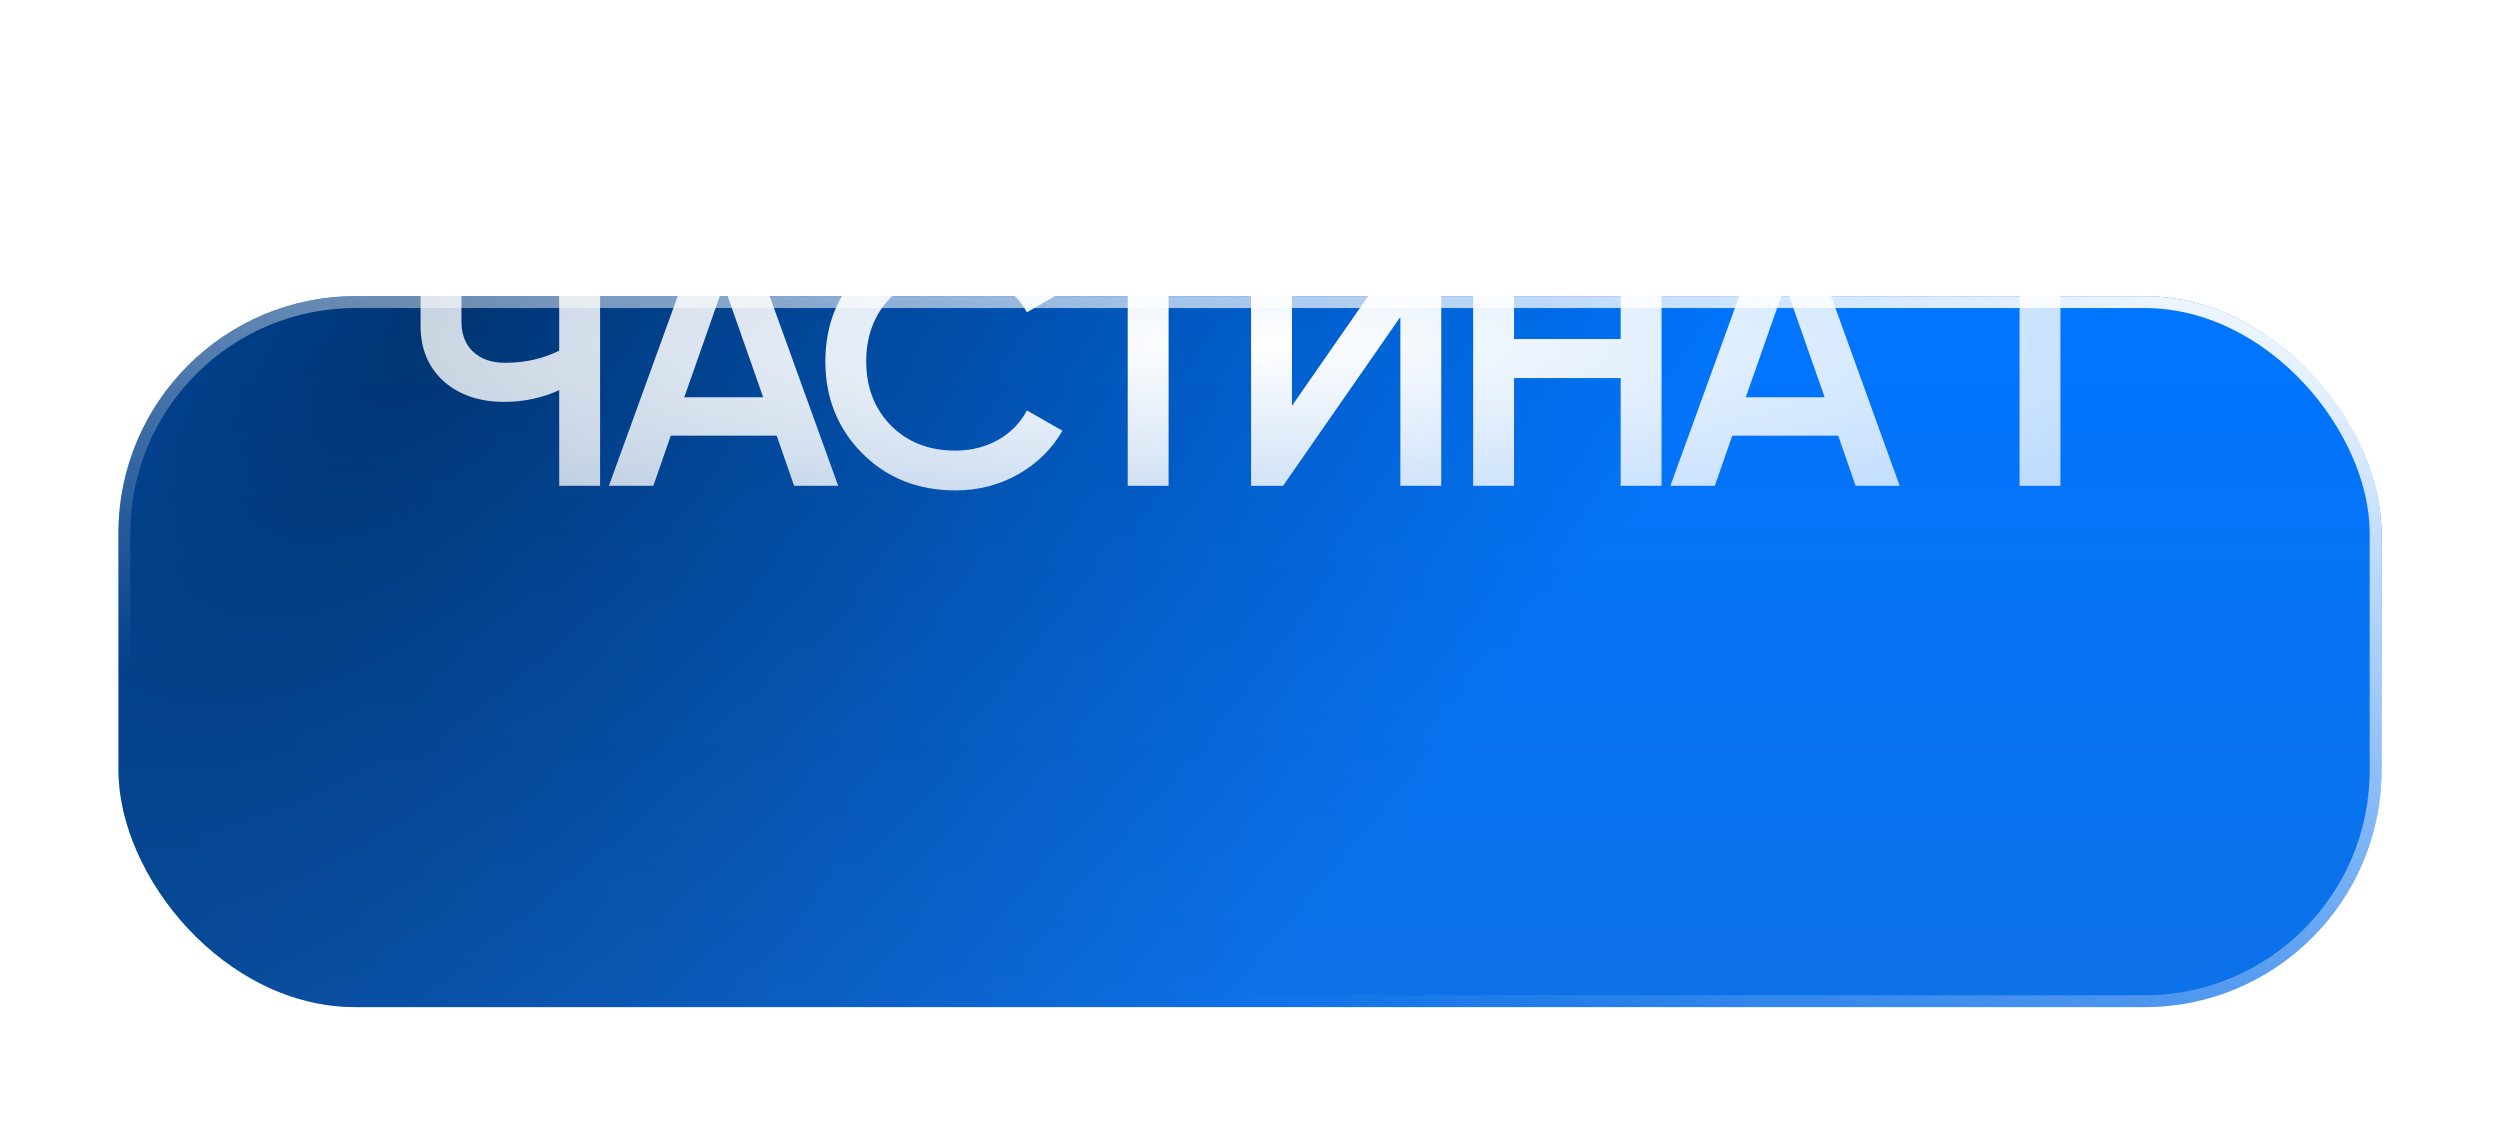 <?xml version="1.0" encoding="UTF-8"?> <svg xmlns="http://www.w3.org/2000/svg" width="211" height="95" viewBox="0 0 211 95" fill="none"><g filter="url(#filter0_d_92_296)"><rect x="10" width="191" height="60" rx="20" fill="url(#paint0_linear_92_296)"></rect><rect x="10" width="191" height="60" rx="20" fill="url(#paint1_radial_92_296)" fill-opacity="0.55" style="mix-blend-mode:soft-light"></rect><rect x="10.5" y="0.5" width="190" height="59" rx="19.5" stroke="url(#paint2_linear_92_296)" style="mix-blend-mode:soft-light"></rect></g><path d="M47.197 20H50.647V41H47.197V32.93C45.737 33.59 44.197 33.92 42.577 33.92C40.477 33.92 38.767 33.34 37.447 32.18C36.147 31 35.497 29.44 35.497 27.5V20H38.947V27.14C38.947 28.22 39.277 29.07 39.937 29.69C40.597 30.31 41.497 30.62 42.637 30.62C44.297 30.62 45.817 30.28 47.197 29.6V20ZM67.023 41L65.553 36.77H56.613L55.143 41H51.393L59.013 20H63.153L70.743 41H67.023ZM57.753 33.53H64.413L61.083 24.05L57.753 33.53ZM80.64 41.39C77.48 41.39 74.86 40.35 72.78 38.27C70.7 36.17 69.66 33.58 69.66 30.5C69.66 27.42 70.7 24.84 72.78 22.76C74.86 20.66 77.48 19.61 80.64 19.61C82.54 19.61 84.29 20.06 85.89 20.96C87.51 21.86 88.77 23.08 89.67 24.62L86.67 26.36C86.11 25.32 85.29 24.5 84.21 23.9C83.15 23.28 81.96 22.97 80.64 22.97C78.4 22.97 76.58 23.68 75.18 25.1C73.8 26.52 73.11 28.32 73.11 30.5C73.11 32.68 73.8 34.48 75.18 35.9C76.58 37.32 78.4 38.03 80.64 38.03C81.96 38.03 83.16 37.73 84.24 37.13C85.32 36.51 86.13 35.68 86.67 34.64L89.67 36.35C88.79 37.89 87.54 39.12 85.92 40.04C84.32 40.94 82.56 41.39 80.64 41.39ZM104.54 20V23.3H98.63V41H95.18V23.3H89.24V20H104.54ZM118.191 41V26.75L108.291 41H105.591V20H109.041V34.25L118.941 20H121.641V41H118.191ZM136.785 20H140.235V41H136.785V31.91H127.785V41H124.335V20H127.785V28.61H136.785V20ZM156.613 41L155.143 36.77H146.203L144.733 41H140.983L148.603 20H152.743L160.333 41H156.613ZM147.343 33.53H154.003L150.673 24.05L147.343 33.53ZM170.901 20H173.901V41H170.451V23.69L166.221 24.89L165.381 21.95L170.901 20Z" fill="url(#paint3_radial_92_296)"></path><defs><filter id="filter0_d_92_296" x="0" y="0" width="211" height="95" filterUnits="userSpaceOnUse" color-interpolation-filters="sRGB"><feFlood flood-opacity="0" result="BackgroundImageFix"></feFlood><feColorMatrix in="SourceAlpha" type="matrix" values="0 0 0 0 0 0 0 0 0 0 0 0 0 0 0 0 0 0 127 0" result="hardAlpha"></feColorMatrix><feMorphology radius="25" operator="erode" in="SourceAlpha" result="effect1_dropShadow_92_296"></feMorphology><feOffset dy="25"></feOffset><feGaussianBlur stdDeviation="17.5"></feGaussianBlur><feComposite in2="hardAlpha" operator="out"></feComposite><feColorMatrix type="matrix" values="0 0 0 0 0.329 0 0 0 0 0.2 0 0 0 0 0.569 0 0 0 1 0"></feColorMatrix><feBlend mode="normal" in2="BackgroundImageFix" result="effect1_dropShadow_92_296"></feBlend><feBlend mode="normal" in="SourceGraphic" in2="effect1_dropShadow_92_296" result="shape"></feBlend></filter><linearGradient id="paint0_linear_92_296" x1="105.5" y1="0" x2="105.5" y2="60" gradientUnits="userSpaceOnUse"><stop stop-color="#0075FF"></stop><stop offset="1" stop-color="#0D71E8"></stop></linearGradient><radialGradient id="paint1_radial_92_296" cx="0" cy="0" r="1" gradientUnits="userSpaceOnUse" gradientTransform="translate(38.897 -2.55218e-06) rotate(42.014) scale(89.644 190.019)"><stop></stop><stop offset="1" stop-opacity="0"></stop></radialGradient><linearGradient id="paint2_linear_92_296" x1="154.805" y1="-14.7" x2="130.085" y2="67.402" gradientUnits="userSpaceOnUse"><stop stop-color="white"></stop><stop offset="1" stop-color="white" stop-opacity="0"></stop></linearGradient><radialGradient id="paint3_radial_92_296" cx="0" cy="0" r="1" gradientUnits="userSpaceOnUse" gradientTransform="translate(105 29) rotate(90) scale(17 84)"><stop stop-color="white"></stop><stop offset="1" stop-color="white" stop-opacity="0.75"></stop></radialGradient></defs></svg> 